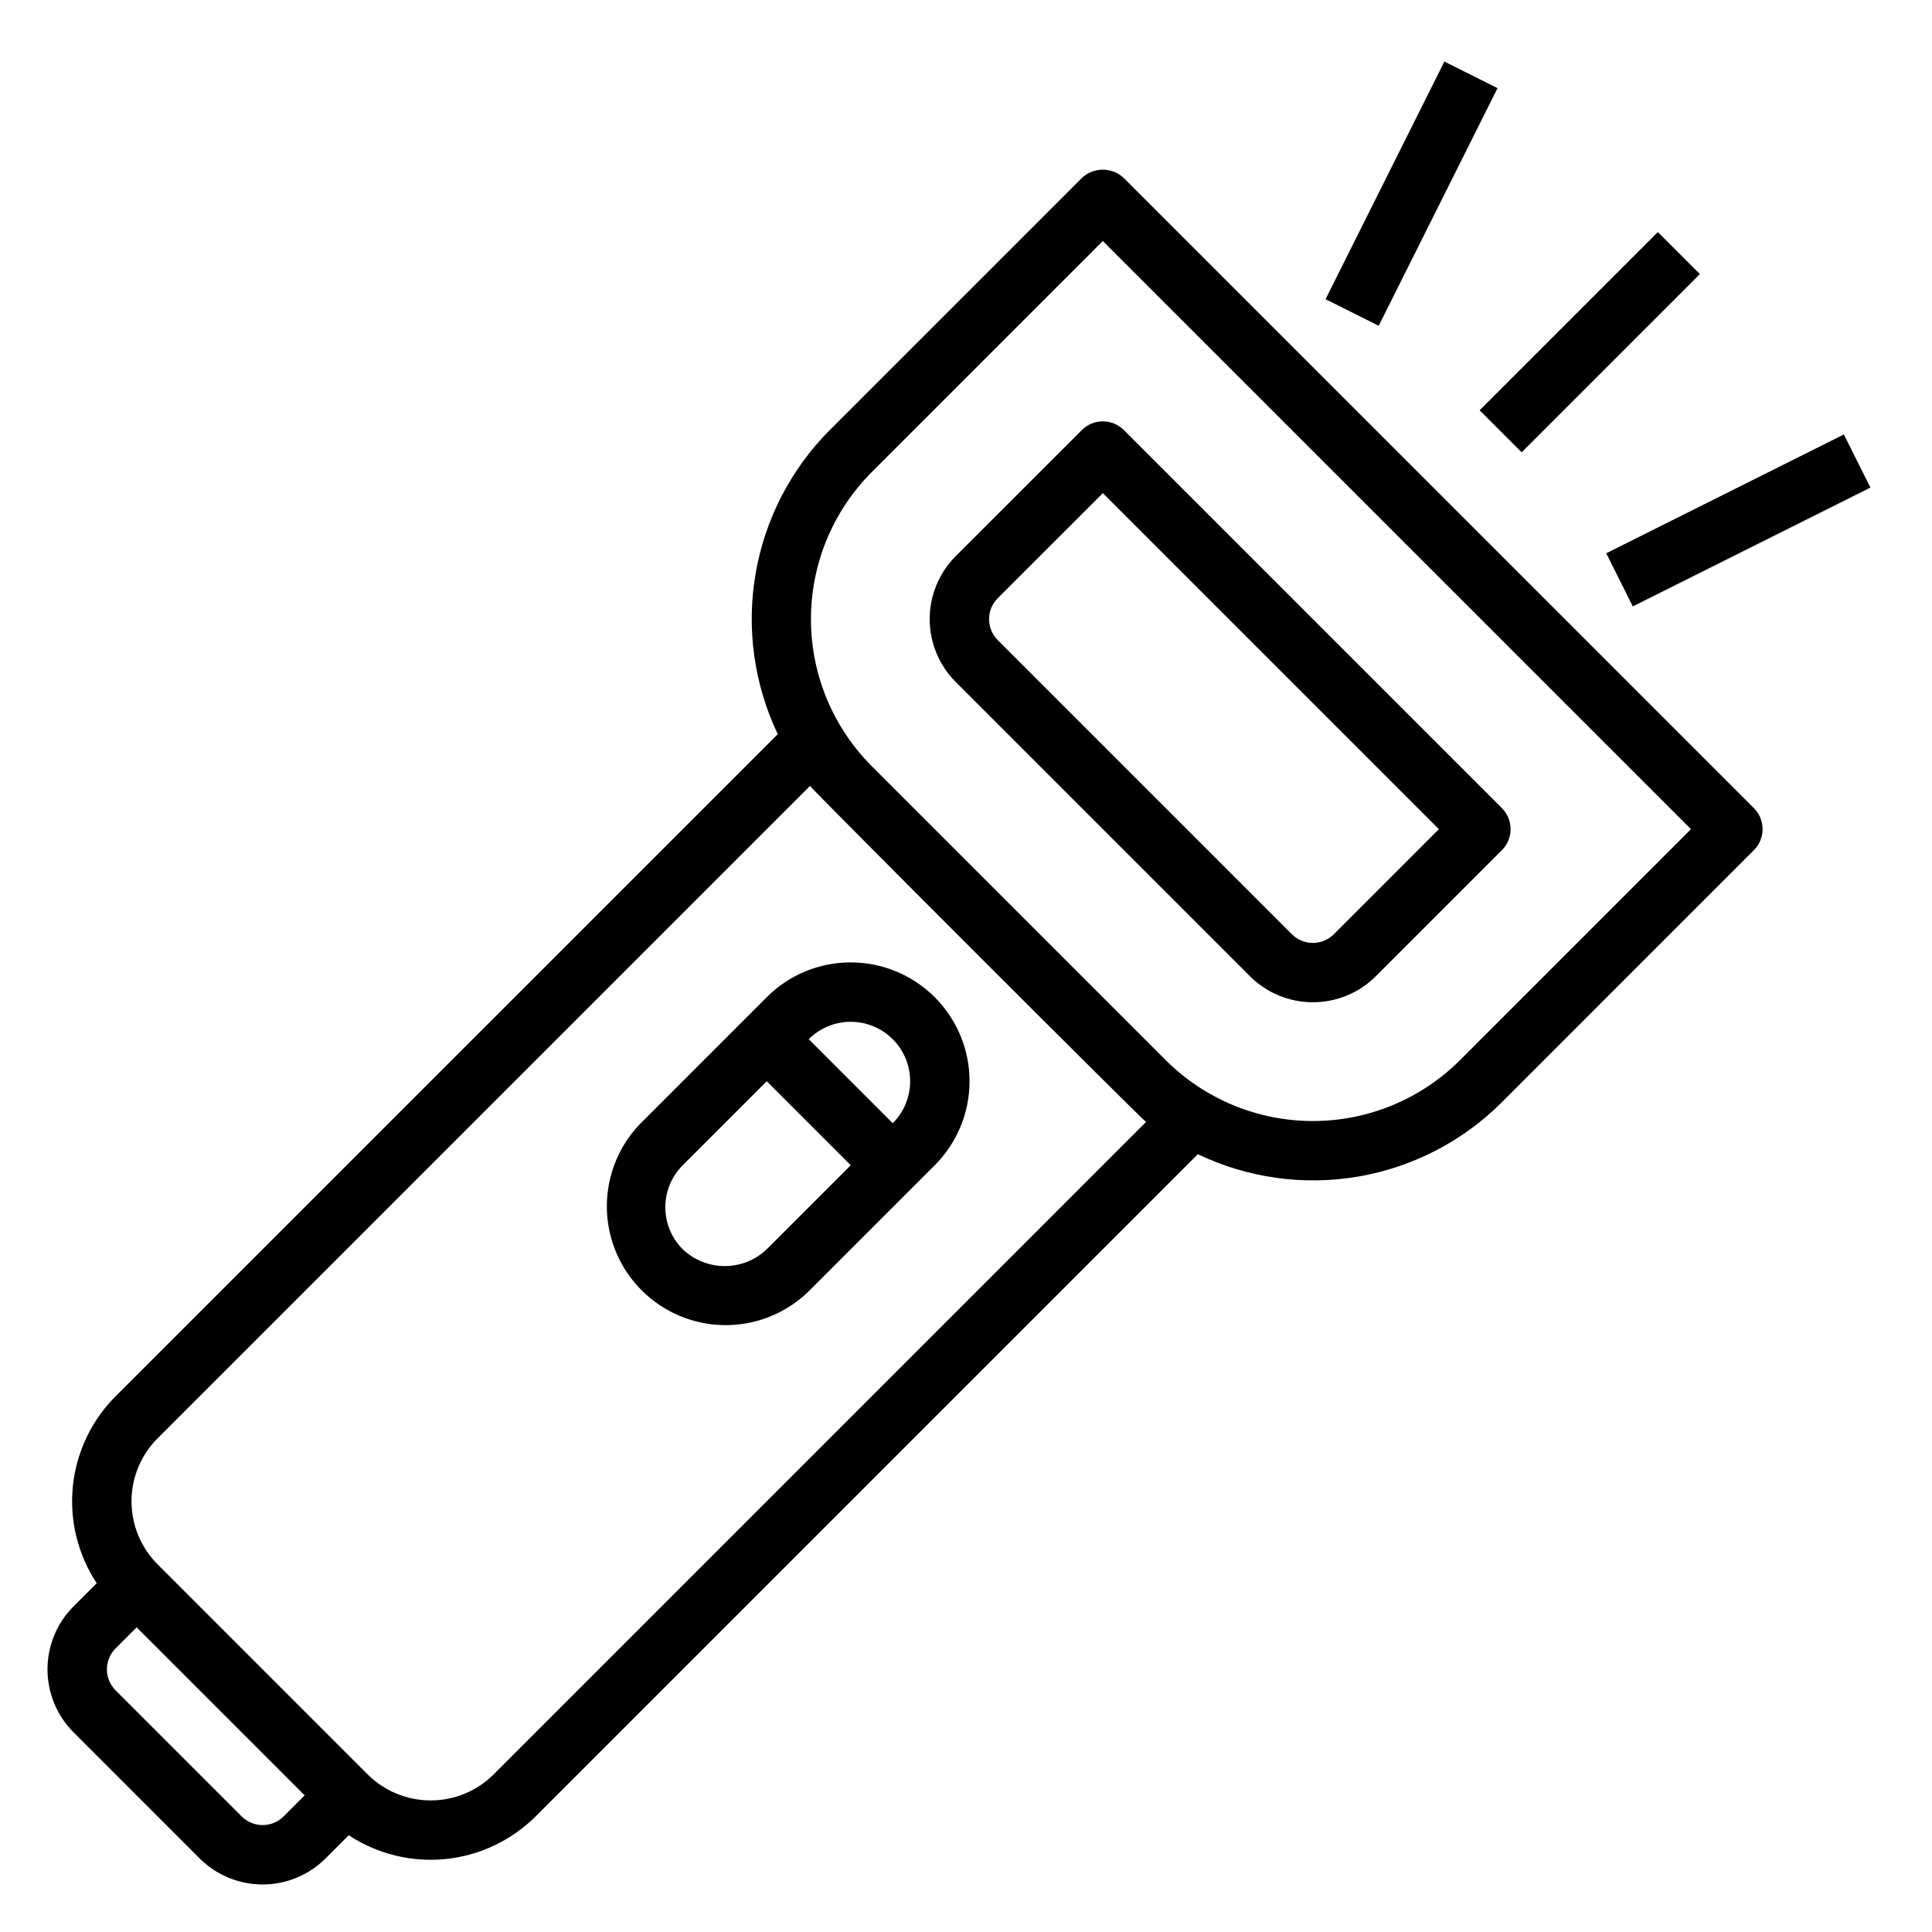 <?xml version="1.0" encoding="UTF-8"?>
<!-- Uploaded to: ICON Repo, www.iconrepo.com, Generator: ICON Repo Mixer Tools -->
<svg fill="#000000" width="800px" height="800px" version="1.1" viewBox="144 144 512 512" xmlns="http://www.w3.org/2000/svg">
 <g>
  <path d="m441.82 191.18c-3.125-2.953-8.012-2.953-11.133 0l-66.793 66.793v0.004c-10.332 10.367-17.199 23.676-19.664 38.105-2.469 14.426-0.41 29.262 5.887 42.473l-175.48 175.47c-6.414 6.418-10.418 14.852-11.332 23.879-0.91 9.027 1.324 18.094 6.328 25.66l-6.133 6.133c-4.43 4.43-6.914 10.434-6.914 16.695 0 6.266 2.484 12.27 6.914 16.699l33.391 33.398c4.43 4.43 10.438 6.918 16.699 6.918 6.262 0 12.266-2.488 16.695-6.918l6.133-6.133v0.004c7.574 4.988 16.637 7.211 25.66 6.301 9.023-0.91 17.457-4.906 23.879-11.309l175.48-175.48c13.203 6.328 28.047 8.398 42.48 5.934 14.43-2.469 27.742-9.355 38.098-19.707l66.785-66.805c3.074-3.074 3.074-8.055 0-11.129zm-222.65 434.18c-3.074 3.074-8.059 3.074-11.133 0l-33.402-33.395c-3.07-3.074-3.07-8.055 0-11.129l5.574-5.574 44.523 44.531zm55.66-11.133c-4.434 4.422-10.441 6.906-16.703 6.906-6.262 0-12.27-2.484-16.703-6.906l-55.656-55.664v0.004c-4.43-4.43-6.918-10.438-6.918-16.703 0-6.262 2.488-12.27 6.918-16.699l172.89-172.89c1.621 2.039 87.023 87.441 89.055 89.062zm256.06-189.25c-10.344 10.316-24.355 16.109-38.965 16.109-14.609 0-28.625-5.793-38.969-16.109l-77.934-77.934c-10.32-10.344-16.113-24.355-16.113-38.965 0-14.613 5.793-28.625 16.113-38.969l61.23-61.238 155.87 155.87z"/>
  <path d="m430.7 257.97-33.41 33.391c-4.426 4.43-6.914 10.438-6.914 16.699s2.488 12.266 6.914 16.695l77.934 77.934c4.43 4.43 10.438 6.918 16.703 6.918 6.262 0 12.27-2.488 16.699-6.918l33.395-33.395c3.07-3.074 3.07-8.055 0-11.129l-100.2-100.2c-3.074-3.07-8.051-3.07-11.125 0zm94.621 105.77-27.828 27.836c-1.477 1.48-3.481 2.309-5.566 2.309-2.09 0-4.094-0.828-5.57-2.309l-77.934-77.934c-3.074-3.07-3.074-8.055 0-11.129l27.836-27.828z"/>
  <path d="m369.46 399.05c-8.355-0.023-16.371 3.297-22.266 9.219l-33.395 33.402 0.004-0.004c-7.809 7.984-10.805 19.504-7.875 30.277 2.93 10.777 11.344 19.191 22.121 22.125 10.773 2.93 22.293-0.062 30.277-7.871l33.395-33.402v0.004c5.902-5.906 9.219-13.914 9.219-22.266 0-8.348-3.316-16.355-9.223-22.262-5.902-5.902-13.91-9.223-22.258-9.223zm0 15.742c4.172 0 8.176 1.66 11.129 4.613s4.609 6.957 4.609 11.133c0 4.172-1.656 8.176-4.609 11.129l-22.262-22.27c2.949-2.957 6.953-4.613 11.133-4.606zm-22.262 60.277h-0.004c-3 2.859-6.984 4.457-11.129 4.457-4.144 0-8.133-1.598-11.133-4.457-2.953-2.953-4.613-6.957-4.613-11.137 0-4.176 1.66-8.18 4.613-11.133l22.262-22.262 22.262 22.262z"/>
  <path d="m536.12 252.73 47.23-47.23 11.133 11.133-47.23 47.23z"/>
  <path d="m569.67 290.62 62.973-31.488 7.039 14.082-62.973 31.488z"/>
  <path d="m495.29 223.29 31.488-62.973 14.082 7.039-31.488 62.973z"/>
 </g>
</svg>